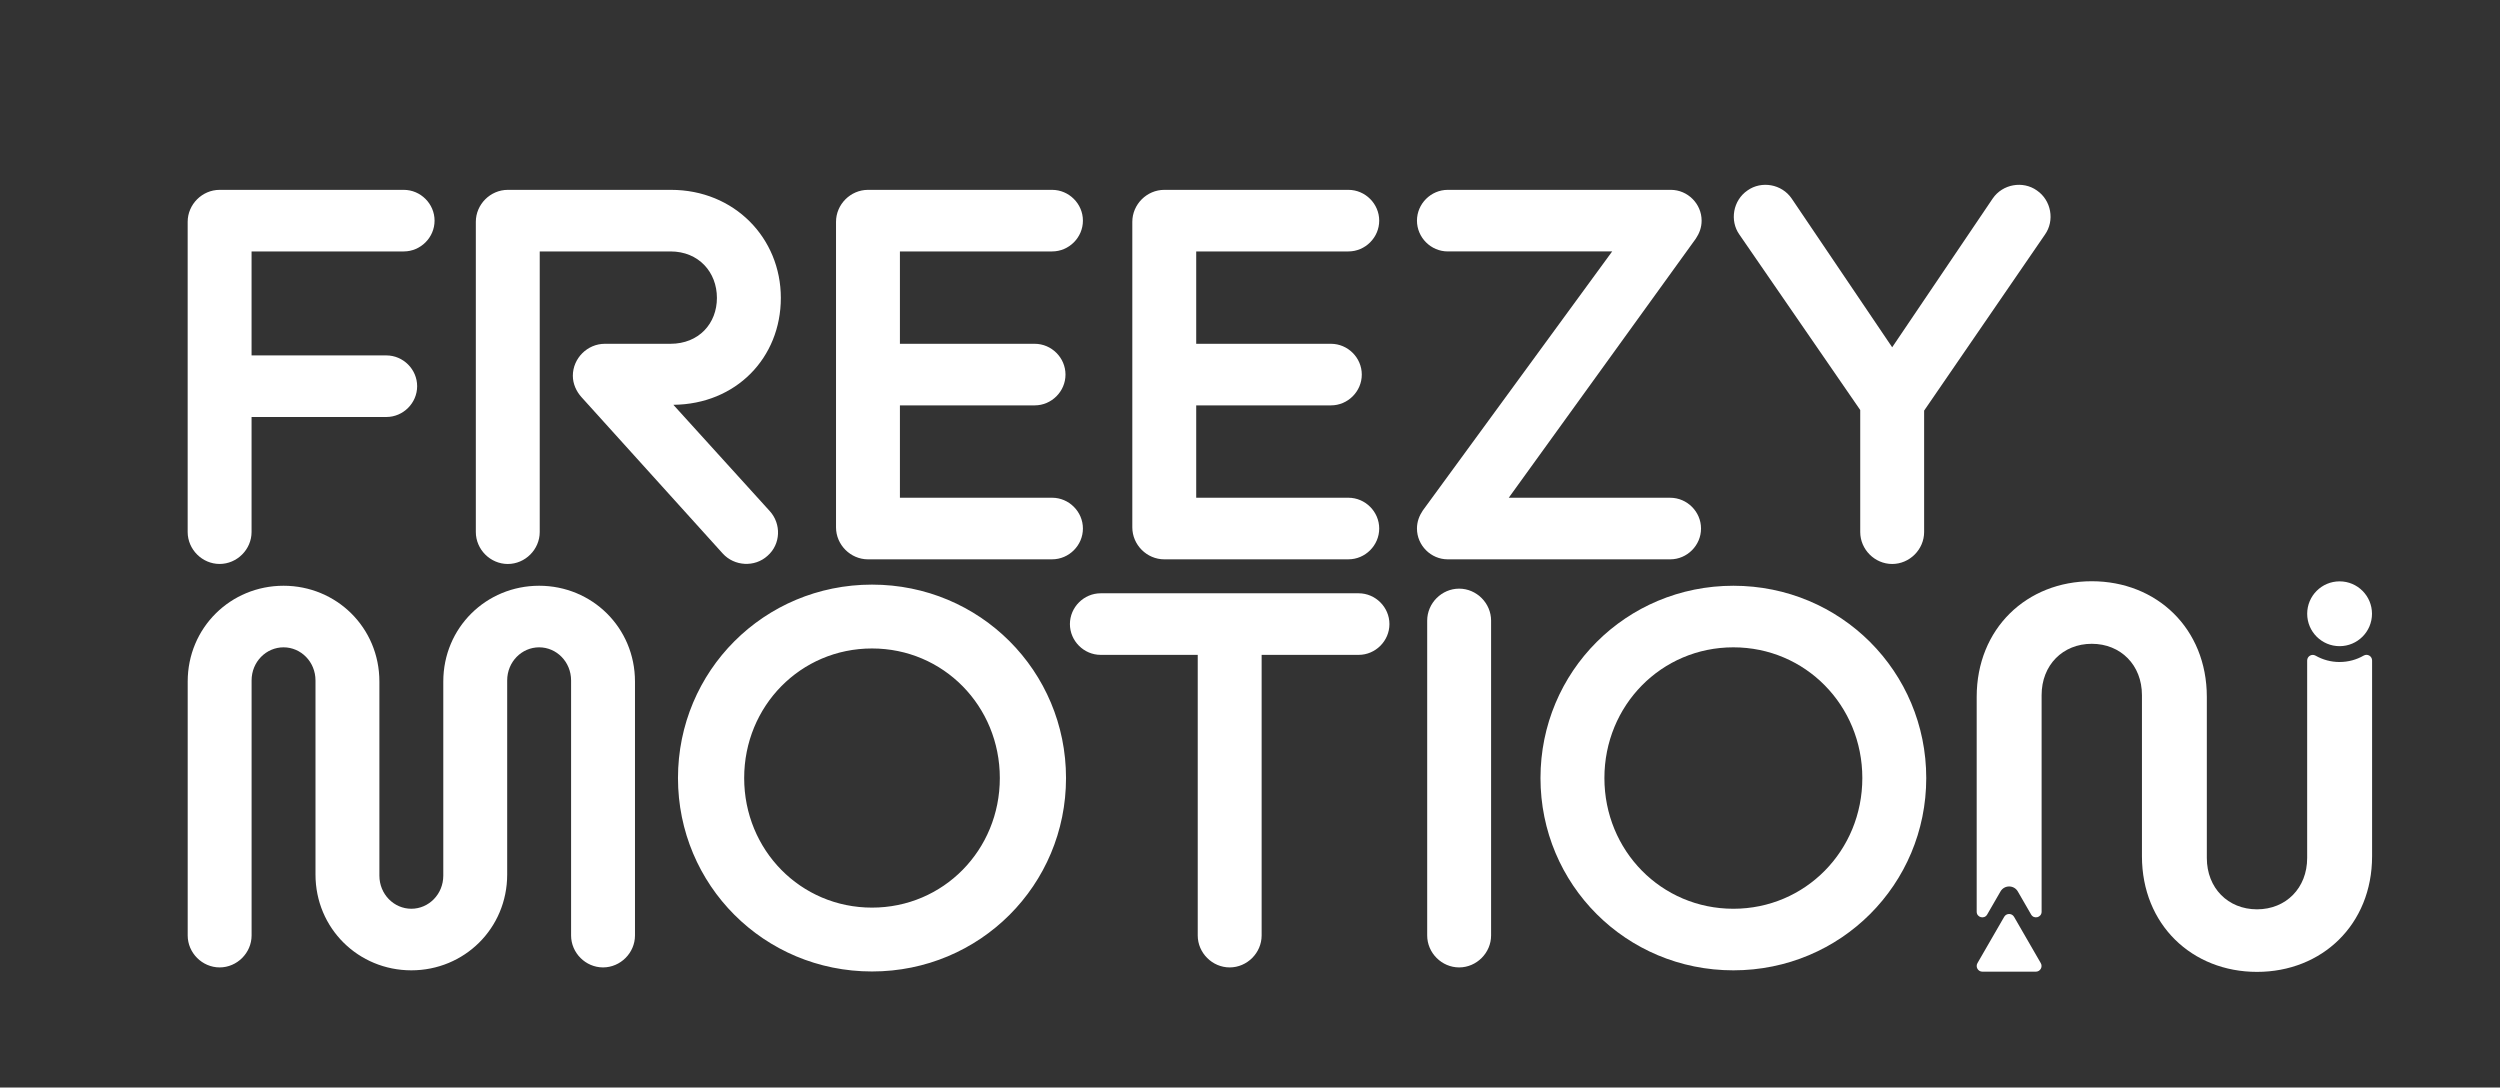 <svg xmlns="http://www.w3.org/2000/svg" id="Layer_1" viewBox="0 0 1097.82 477.56"><rect x="0" y="0" width="1097.82" height="477.56" fill="#333333" stroke="none"/><defs><style>      .cls-1, .cls-2 {        fill: #fff;      }      .cls-2 {        stroke: #fff;        stroke-miterlimit: 10;      }    </style></defs><path class="cls-1" d="M110.47,183.11v50.51c0,7.65-6.38,14.03-14.03,14.03s-14.03-6.38-14.03-14.03V97.4c0-7.65,6.38-14.03,14.03-14.03h80.87c7.4,0,13.52,6.12,13.52,13.52s-6.12,13.52-13.52,13.52h-66.84v45.66h59.19c7.4,0,13.52,6.12,13.52,13.52s-6.12,13.52-13.52,13.52h-59.19Z"></path><path class="cls-1" d="M255.38,174.44c-2.3-2.55-3.83-5.87-3.83-9.44,0-7.65,6.38-14.03,14.03-14.03h28.83c12.5,0,20.41-8.93,20.41-20.15s-7.91-20.41-20.41-20.41h-57.4v123.22c0,7.65-6.38,14.03-14.03,14.03s-14.03-6.38-14.03-14.03V97.4c0-7.65,6.38-14.03,14.03-14.03h71.69c27.81,0,48.22,21.17,48.22,47.45s-19.64,46.69-47.2,46.94l42.35,46.69c5.1,5.61,4.85,14.54-1.02,19.64-5.61,5.1-14.54,4.59-19.64-1.02l-61.99-68.63Z"></path><path class="cls-1" d="M381.15,245.62c-7.65,0-14.03-6.38-14.03-14.03V97.4c0-7.65,6.38-14.03,14.03-14.03h80.87c7.4,0,13.52,6.12,13.52,13.52s-6.12,13.52-13.52,13.52h-66.84v40.56h59.19c7.4,0,13.52,6.12,13.52,13.52s-6.12,13.52-13.52,13.52h-59.19v40.56h66.84c7.4,0,13.52,6.12,13.52,13.52s-6.12,13.52-13.52,13.52h-80.87Z"></path><path class="cls-1" d="M511.26,245.62c-7.65,0-14.03-6.38-14.03-14.03V97.4c0-7.65,6.38-14.03,14.03-14.03h80.87c7.4,0,13.52,6.12,13.52,13.52s-6.12,13.52-13.52,13.52h-66.84v40.56h59.19c7.4,0,13.52,6.12,13.52,13.52s-6.12,13.52-13.52,13.52h-59.19v40.56h66.84c7.4,0,13.52,6.12,13.52,13.52s-6.12,13.52-13.52,13.52h-80.87Z"></path><path class="cls-1" d="M635.75,245.62c-7.4,0-13.52-6.12-13.52-13.52,0-3.06,1.02-5.61,2.55-7.91l83.17-113.78h-72.2c-7.4,0-13.52-6.12-13.52-13.52s6.12-13.52,13.52-13.52h97.96c7.4,0,13.52,6.12,13.52,13.52,0,3.06-1.02,5.61-2.55,7.91l-82.15,113.78h70.92c7.4,0,13.52,6.12,13.52,13.52s-6.12,13.52-13.52,13.52h-97.71Z"></path><path class="cls-1" d="M816.88,180.05l-53.06-77.04c-4.34-6.12-2.81-15.05,3.57-19.39,6.12-4.34,15.05-2.81,19.39,3.57l44.13,65.31,44.13-65.31c4.34-6.38,13.27-7.91,19.39-3.57,6.38,4.34,7.91,13.27,3.57,19.39l-53.06,77.3v53.32c0,7.65-6.38,14.03-14.03,14.03s-14.03-6.38-14.03-14.03v-53.57Z"></path><path class="cls-1" d="M250.78,298.8c0-8.16-6.38-14.54-14.03-14.54s-14.03,6.38-14.03,14.54v85.21c0,23.73-18.88,42.09-42.09,42.09s-42.09-18.37-42.09-42.09v-85.21c0-8.16-6.38-14.54-14.03-14.54s-14.03,6.38-14.03,14.54v111.99c0,7.65-6.38,14.03-14.03,14.03s-14.03-6.38-14.03-14.03v-111.48c0-23.73,18.88-42.09,42.09-42.09s42.09,18.37,42.09,42.09v85.21c0,8.16,6.38,14.54,14.03,14.54s14.03-6.38,14.03-14.54v-85.21c0-23.73,18.88-42.09,42.09-42.09s42.09,18.37,42.09,42.09v111.48c0,7.65-6.38,14.03-14.03,14.03s-14.03-6.38-14.03-14.03v-111.99Z"></path><path class="cls-1" d="M525.95,287.57h-42.6c-7.4,0-13.52-6.12-13.52-13.52s6.12-13.52,13.52-13.52h113.27c7.4,0,13.52,6.12,13.52,13.52s-6.12,13.52-13.52,13.52h-42.6v123.22c0,7.65-6.38,14.03-14.03,14.03s-14.03-6.38-14.03-14.03v-123.22Z"></path><path class="cls-1" d="M626.72,272.52c0-7.65,6.38-14.03,14.03-14.03s14.03,6.38,14.03,14.03v138.27c0,7.65-6.38,14.03-14.03,14.03s-14.03-6.38-14.03-14.03v-138.27Z"></path><path class="cls-1" d="M761.17,426.1c-47.2,0-84.7-37.76-84.7-84.44s37.5-84.44,84.7-84.44,84.7,37.76,84.7,84.44-37.5,84.44-84.7,84.44ZM817.8,341.66c0-31.89-25-57.4-56.63-57.4s-56.63,25.51-56.63,57.4,25,57.4,56.63,57.4,56.63-25.51,56.63-57.4Z"></path><path class="cls-2" d="M382.92,426.1c-47.2,0-84.7-37.76-84.7-84.44s37.5-84.44,84.7-84.44,84.7,37.76,84.7,84.44-37.5,84.44-84.7,84.44ZM439.55,341.66c0-31.89-25-57.4-56.63-57.4s-56.63,25.51-56.63,57.4,25,57.4,56.63,57.4,56.63-25.51,56.63-57.4Z"></path><g><path class="cls-1" d="M880.09,402.61l-11.73,20.32c-.96,1.67.24,3.76,2.17,3.76h23.46c1.93,0,3.14-2.09,2.17-3.76l-11.73-20.32c-.96-1.67-3.38-1.67-4.34,0l-11.73,20.32c-.96,1.67.24,3.76,2.17,3.76h23.46c1.93,0,3.14-2.09,2.17-3.76l-11.73-20.32c-.96-1.67-3.38-1.67-4.34,0Z"></path><path class="cls-1" d="M1027.38,290.71c-3.84,0-7.45-1.02-10.56-2.8-1.64-.94-3.68.25-3.68,2.14v86.72c0,13.22-9.33,22.54-22.03,22.54s-22.03-9.33-22.03-22.54v-70.74c0-30.06-22.03-50.79-50.53-50.79s-50.53,20.73-50.53,50.79v94.34c0,2.52,3.34,3.42,4.6,1.23l5.85-10.13c1.69-2.93,5.92-2.93,7.61,0l5.85,10.13c1.26,2.18,4.6,1.29,4.6-1.23v-95.12c0-13.22,9.33-22.54,22.03-22.54s22.03,9.33,22.03,22.54v70.74c0,30.06,22.03,50.79,50.53,50.79s50.53-20.73,50.53-50.79v-85.97c0-1.89-2.04-3.08-3.68-2.14-3.12,1.8-6.73,2.82-10.59,2.82Z"></path><circle class="cls-1" cx="1027.38" cy="269.52" r="14.23"></circle></g></svg>